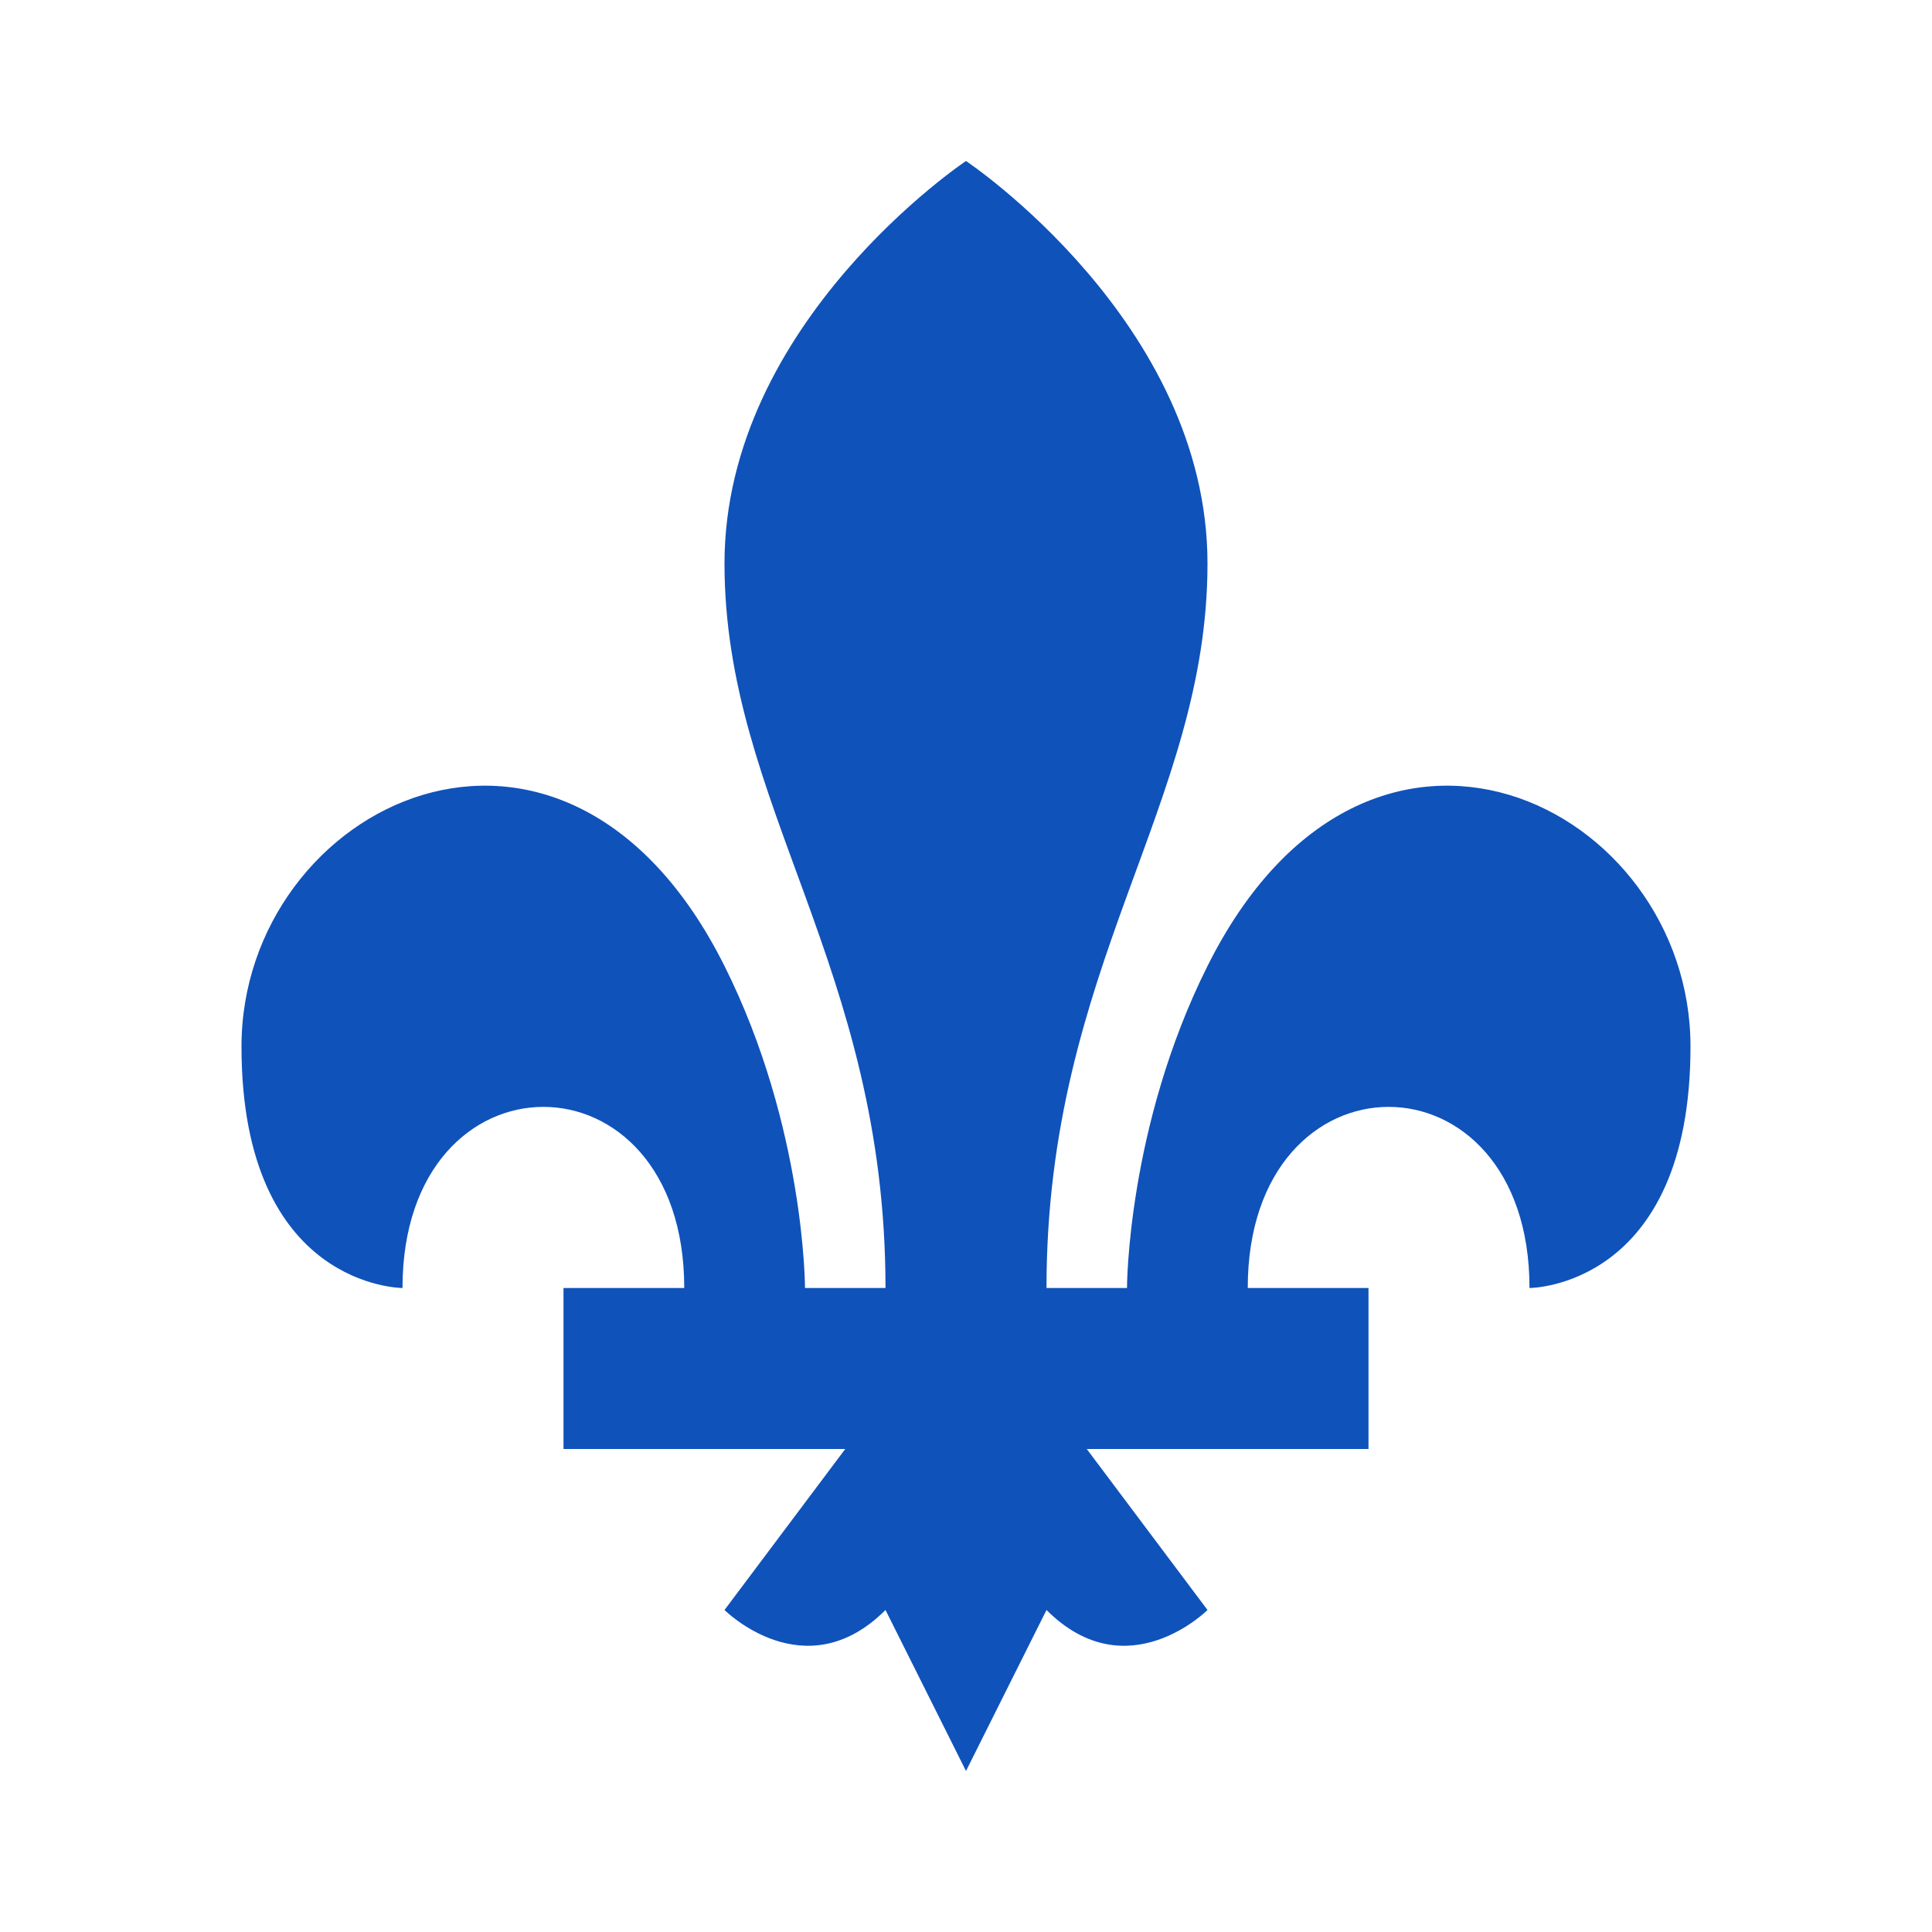 <svg xmlns="http://www.w3.org/2000/svg" width="20" height="20" viewBox="0 0 24 24"><path fill="#0F52BA" d="M12 2S9 4 9 7s2 5 2 9h-1s0-2-1-4c-2-4-6-2-6 1s2 3 2 3c0-3 3.5-3 3.5 0H7v2h3.5L9 20s1 1 2 0l1 2l1-2c1 1 2 0 2 0l-1.5-2H17v-2h-1.5c0-3 3.5-3 3.5 0c0 0 2 0 2-3s-4-5-6-1c-1 2-1 4-1 4h-1c0-4 2-6 2-9s-3-5-3-5"></path></svg>